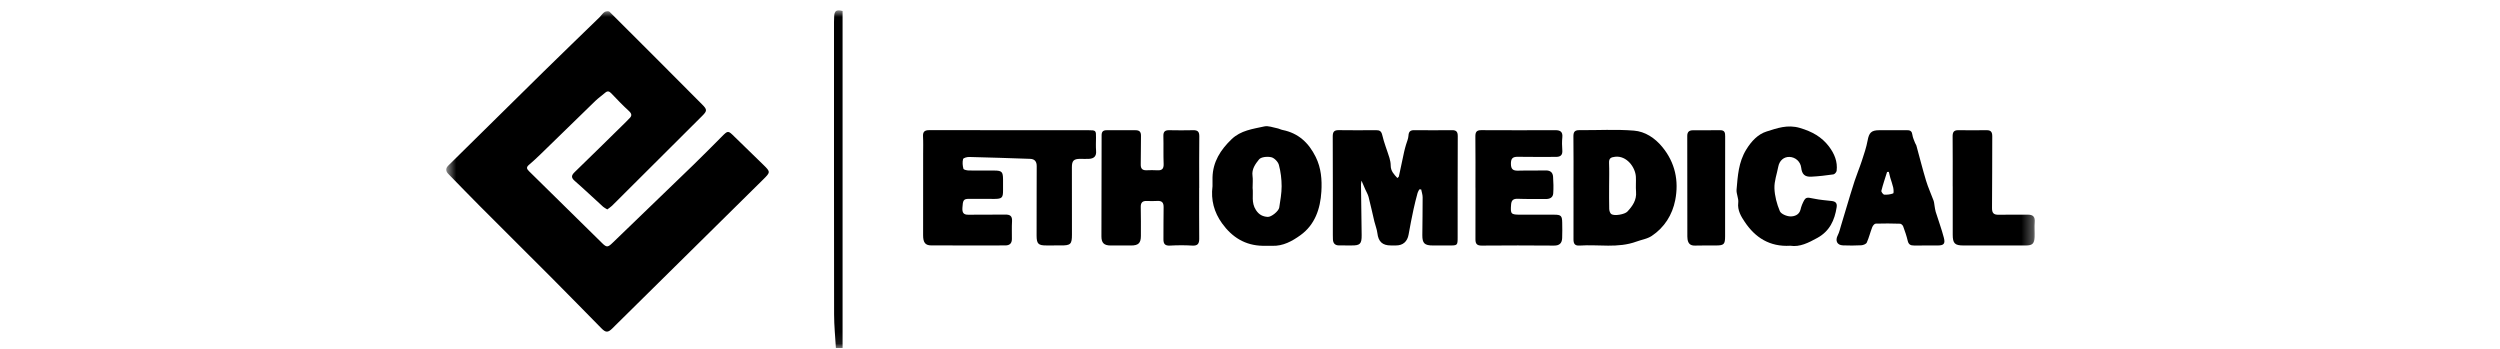 <svg width="222" height="31" viewBox="0 0 222 31" fill="none" xmlns="http://www.w3.org/2000/svg">
<g clip-path="url(#clip0_246_584)">
<g clip-path="url(#clip1_246_584)">
<mask id="mask0_246_584" style="mask-type:luminance" maskUnits="userSpaceOnUse" x="39" y="0" width="142" height="31">
<path d="M180.69 0.906H39.617V30.906H180.69V0.906Z" fill="white"/>
</mask>
<g mask="url(#mask0_246_584)">
<path d="M74.227 30.906C74.172 29.914 74.069 28.922 74.068 27.93C74.055 19.263 74.06 10.596 74.06 1.929C74.06 1.765 74.069 1.6 74.076 1.436C74.094 1.004 74.274 0.786 74.821 0.975V30.906H74.227Z" fill="black"/>
<path d="M53.925 18.596C53.776 18.501 53.653 18.446 53.558 18.361C52.718 17.597 51.895 16.815 51.041 16.069C50.701 15.773 50.727 15.578 51.033 15.281C52.559 13.805 54.069 12.313 55.584 10.826C55.678 10.733 55.762 10.631 55.859 10.543C56.117 10.311 56.135 10.122 55.852 9.861C55.306 9.361 54.792 8.825 54.282 8.288C54.097 8.094 53.948 8.055 53.739 8.234C53.453 8.482 53.139 8.699 52.867 8.96C51.224 10.55 49.591 12.152 47.95 13.746C47.632 14.055 47.304 14.354 46.966 14.643C46.729 14.845 46.756 14.986 46.973 15.199C49.149 17.329 51.315 19.47 53.486 21.606C53.876 21.989 53.987 21.961 54.406 21.556C56.794 19.246 59.193 16.947 61.579 14.636C62.431 13.811 63.262 12.965 64.099 12.126C64.647 11.576 64.655 11.58 65.217 12.135C66.071 12.978 66.941 13.808 67.799 14.648C68.426 15.261 68.422 15.294 67.78 15.928C63.399 20.253 59.017 24.579 54.636 28.904C54.554 28.985 54.472 29.067 54.391 29.149C53.989 29.548 53.795 29.549 53.407 29.155C51.987 27.713 50.573 26.264 49.144 24.829C46.972 22.649 44.786 20.482 42.612 18.302C41.672 17.359 40.746 16.4 39.814 15.447C39.571 15.197 39.53 14.975 39.818 14.693C42.649 11.915 45.464 9.121 48.294 6.34C49.937 4.726 51.597 3.131 53.247 1.526C53.399 1.377 53.513 1.178 53.686 1.066C53.796 0.994 54.051 0.971 54.124 1.042C56.877 3.781 59.617 6.531 62.357 9.283C62.801 9.729 62.803 9.845 62.357 10.29C59.689 12.954 57.018 15.615 54.345 18.275C54.223 18.395 54.071 18.487 53.926 18.598L53.925 18.596Z" fill="black"/>
<path d="M89.69 11.563C92.015 11.563 94.34 11.562 96.665 11.563C97.317 11.563 97.332 11.586 97.325 12.226C97.32 12.621 97.303 13.017 97.333 13.409C97.37 13.88 97.138 14.08 96.709 14.106C96.446 14.122 96.181 14.106 95.918 14.106C95.349 14.108 95.184 14.274 95.184 14.844C95.184 16.834 95.186 18.824 95.189 20.814C95.19 21.688 95.078 21.8 94.194 21.794C93.765 21.791 93.336 21.792 92.907 21.795C92.207 21.8 92.05 21.644 92.05 20.923C92.05 19.64 92.052 18.358 92.054 17.075C92.055 16.301 92.057 15.529 92.06 14.756C92.062 14.366 91.894 14.12 91.484 14.106C89.677 14.044 87.871 13.981 86.064 13.939C85.875 13.934 85.546 14.024 85.52 14.13C85.451 14.399 85.479 14.713 85.552 14.986C85.576 15.075 85.86 15.135 86.027 15.139C86.785 15.154 87.544 15.14 88.302 15.145C88.964 15.149 89.064 15.256 89.07 15.93C89.073 16.259 89.07 16.587 89.07 16.917C89.073 17.549 88.972 17.658 88.321 17.663C87.562 17.669 86.804 17.66 86.046 17.658C85.564 17.657 85.499 17.776 85.462 18.457C85.441 18.865 85.538 19.075 85.994 19.067C87.082 19.049 88.171 19.075 89.259 19.055C89.698 19.047 89.897 19.183 89.869 19.649C89.836 20.174 89.861 20.702 89.856 21.227C89.852 21.609 89.661 21.795 89.269 21.794C87.076 21.792 84.883 21.803 82.69 21.792C82.158 21.79 81.972 21.526 81.972 20.891C81.972 18.49 81.974 16.087 81.975 13.686C81.975 13.159 81.993 12.633 81.964 12.108C81.941 11.688 82.123 11.556 82.516 11.557C84.907 11.565 87.298 11.561 89.689 11.56L89.69 11.563Z" fill="black"/>
<path d="M124.088 15.811C124.174 15.724 124.212 15.704 124.218 15.678C124.377 14.939 124.531 14.199 124.691 13.462C124.735 13.256 124.797 13.054 124.854 12.851C124.929 12.586 125.056 12.325 125.071 12.057C125.091 11.701 125.222 11.556 125.579 11.559C126.7 11.569 127.821 11.571 128.942 11.559C129.332 11.555 129.451 11.715 129.449 12.094C129.436 15.086 129.441 18.08 129.439 21.072C129.439 21.793 129.424 21.803 128.681 21.797C128.203 21.793 127.725 21.797 127.248 21.798C126.501 21.801 126.298 21.607 126.303 20.875C126.311 19.757 126.333 18.639 126.33 17.521C126.33 17.287 126.245 17.052 126.2 16.818H126.036C125.983 16.924 125.91 17.025 125.88 17.138C125.752 17.62 125.624 18.103 125.521 18.591C125.363 19.335 125.214 20.081 125.083 20.83C124.976 21.447 124.581 21.802 123.958 21.796C123.81 21.795 123.661 21.795 123.513 21.796C122.756 21.801 122.398 21.451 122.311 20.701C122.27 20.352 122.126 20.015 122.044 19.67C121.871 18.945 121.717 18.215 121.531 17.494C121.47 17.256 121.333 17.039 121.234 16.811C121.127 16.567 121.022 16.321 120.902 16.042C120.885 16.162 120.855 16.277 120.856 16.39C120.874 17.886 120.901 19.381 120.915 20.877C120.923 21.661 120.775 21.803 120.007 21.796C119.645 21.793 119.282 21.789 118.919 21.793C118.549 21.796 118.376 21.606 118.363 21.25C118.358 21.119 118.356 20.987 118.356 20.856C118.356 17.946 118.361 15.035 118.347 12.125C118.345 11.729 118.453 11.552 118.873 11.557C119.977 11.573 121.082 11.568 122.186 11.559C122.511 11.557 122.664 11.643 122.748 12.008C122.907 12.695 123.179 13.357 123.387 14.034C123.453 14.25 123.493 14.482 123.495 14.707C123.497 15.181 123.777 15.477 124.088 15.811Z" fill="black"/>
<path d="M106.485 16.689C106.485 18.185 106.476 19.681 106.491 21.176C106.496 21.628 106.369 21.839 105.868 21.808C105.211 21.767 104.549 21.773 103.891 21.808C103.444 21.831 103.307 21.647 103.314 21.234C103.329 20.298 103.304 19.36 103.329 18.424C103.34 17.997 103.189 17.816 102.759 17.844C102.447 17.864 102.133 17.856 101.82 17.846C101.44 17.834 101.291 18.007 101.299 18.385C101.317 19.239 101.313 20.094 101.311 20.948C101.309 21.587 101.091 21.798 100.443 21.8C99.833 21.802 99.224 21.806 98.614 21.8C98.034 21.794 97.806 21.57 97.807 20.987C97.81 17.996 97.822 15.005 97.823 12.014C97.823 11.698 97.951 11.563 98.262 11.564C99.119 11.568 99.976 11.569 100.833 11.564C101.19 11.562 101.328 11.718 101.319 12.077C101.299 12.915 101.321 13.754 101.298 14.591C101.287 14.98 101.444 15.133 101.819 15.119C102.132 15.108 102.446 15.101 102.758 15.121C103.18 15.149 103.348 14.995 103.331 14.553C103.298 13.732 103.331 12.909 103.308 12.088C103.297 11.702 103.441 11.554 103.824 11.562C104.532 11.576 105.241 11.578 105.95 11.562C106.349 11.552 106.503 11.69 106.498 12.107C106.478 13.635 106.49 15.164 106.49 16.692H106.487L106.485 16.689Z" fill="black"/>
<path d="M139.727 16.661C139.727 15.148 139.738 13.634 139.719 12.121C139.714 11.72 139.833 11.553 140.248 11.557C141.864 11.571 143.488 11.47 145.094 11.599C146.083 11.678 146.952 12.248 147.611 13.05C148.758 14.443 149.094 16.069 148.759 17.776C148.505 19.068 147.805 20.2 146.67 20.953C146.28 21.212 145.769 21.286 145.315 21.453C143.666 22.06 141.952 21.69 140.27 21.806C139.84 21.835 139.724 21.634 139.726 21.251C139.734 19.721 139.729 18.192 139.729 16.662H139.726L139.727 16.661ZM142.89 16.49C142.89 17.181 142.879 17.871 142.899 18.561C142.904 18.717 142.972 18.935 143.087 19.014C143.362 19.201 144.278 19.036 144.508 18.792C144.974 18.297 145.344 17.763 145.281 17.025C145.244 16.584 145.29 16.138 145.266 15.696C145.217 14.841 144.443 13.809 143.433 13.919C143.046 13.962 142.866 14.05 142.884 14.47C142.912 15.142 142.892 15.817 142.89 16.49Z" fill="black"/>
<path d="M107.671 16.554C107.671 16.291 107.666 16.028 107.671 15.765C107.701 14.369 108.384 13.307 109.361 12.366C110.184 11.574 111.251 11.453 112.272 11.226C112.625 11.148 113.038 11.319 113.421 11.391C113.58 11.422 113.729 11.509 113.888 11.541C115.296 11.821 116.209 12.674 116.835 13.937C117.325 14.925 117.401 15.973 117.338 17.016C117.245 18.533 116.773 19.955 115.478 20.886C114.751 21.408 113.935 21.868 112.965 21.828C112.686 21.818 112.405 21.831 112.124 21.826C110.572 21.797 109.409 21.069 108.52 19.834C107.809 18.847 107.518 17.76 107.669 16.554H107.671ZM111.231 16.681C111.313 17.29 111.088 17.985 111.53 18.658C111.811 19.084 112.144 19.229 112.563 19.261C112.898 19.286 113.549 18.74 113.596 18.434C113.691 17.804 113.81 17.17 113.809 16.537C113.807 15.903 113.73 15.255 113.566 14.645C113.491 14.366 113.16 14.023 112.888 13.961C112.545 13.882 111.983 13.933 111.802 14.157C111.487 14.548 111.136 15.014 111.224 15.62C111.271 15.942 111.232 16.277 111.232 16.68L111.231 16.681Z" fill="black"/>
<path d="M131.02 16.666C131.02 15.153 131.031 13.64 131.013 12.128C131.008 11.734 131.114 11.556 131.536 11.558C133.728 11.57 135.921 11.568 138.114 11.56C138.569 11.558 138.785 11.714 138.734 12.204C138.696 12.578 138.703 12.961 138.733 13.337C138.769 13.775 138.571 13.934 138.162 13.932C137.041 13.928 135.919 13.947 134.799 13.924C134.331 13.914 134.166 14.062 134.169 14.547C134.172 15.045 134.373 15.168 134.824 15.154C135.631 15.129 136.44 15.158 137.247 15.136C137.659 15.125 137.886 15.306 137.913 15.692C137.945 16.183 137.962 16.68 137.927 17.17C137.902 17.543 137.621 17.677 137.258 17.673C136.434 17.663 135.608 17.685 134.786 17.652C134.382 17.636 134.212 17.78 134.184 18.171C134.122 19.009 134.164 19.063 135.016 19.063C136.022 19.063 137.027 19.06 138.033 19.065C138.618 19.068 138.715 19.167 138.724 19.761C138.731 20.221 138.74 20.683 138.72 21.142C138.7 21.584 138.495 21.813 137.998 21.808C135.855 21.789 133.711 21.791 131.569 21.808C131.145 21.811 131.018 21.639 131.02 21.253C131.028 19.724 131.023 18.195 131.023 16.666H131.02Z" fill="black"/>
<path d="M168.001 11.564C168.462 11.564 168.924 11.566 169.385 11.564C169.668 11.562 169.783 11.693 169.821 11.978C169.853 12.226 169.974 12.463 170.062 12.702C170.09 12.778 170.152 12.843 170.173 12.92C170.46 13.965 170.723 15.016 171.036 16.052C171.216 16.649 171.482 17.219 171.698 17.806C171.753 17.957 171.76 18.125 171.789 18.285C171.822 18.46 171.837 18.641 171.89 18.81C172.13 19.58 172.414 20.337 172.616 21.116C172.756 21.657 172.599 21.798 172.044 21.799C171.351 21.799 170.659 21.792 169.967 21.801C169.663 21.805 169.482 21.714 169.406 21.386C169.304 20.949 169.155 20.521 169.001 20.1C168.964 19.999 168.826 19.869 168.729 19.866C168.006 19.843 167.281 19.834 166.558 19.859C166.451 19.863 166.305 20.042 166.255 20.171C166.08 20.622 165.967 21.101 165.77 21.54C165.711 21.67 165.456 21.771 165.285 21.781C164.743 21.812 164.197 21.809 163.654 21.789C163.124 21.77 162.947 21.369 163.195 20.889C163.332 20.625 163.394 20.321 163.483 20.034C163.643 19.511 163.796 18.985 163.955 18.461C164.197 17.661 164.431 16.857 164.692 16.062C164.887 15.468 165.133 14.89 165.327 14.296C165.522 13.698 165.73 13.098 165.843 12.482C165.969 11.796 166.166 11.566 166.863 11.563C167.242 11.561 167.621 11.563 168 11.563V11.565L168.001 11.564ZM167.727 15.262L167.572 15.27C167.398 15.826 167.208 16.378 167.066 16.942C167.042 17.035 167.223 17.277 167.322 17.284C167.585 17.303 167.868 17.266 168.113 17.174C168.174 17.151 168.154 16.826 168.117 16.652C168.053 16.359 167.942 16.076 167.858 15.787C167.808 15.613 167.771 15.437 167.727 15.262Z" fill="black"/>
<path d="M158.979 21.822C157.138 21.934 155.856 21.083 154.939 19.713C154.625 19.245 154.269 18.683 154.356 17.993C154.403 17.62 154.174 17.214 154.207 16.836C154.314 15.62 154.374 14.419 155.06 13.293C155.528 12.525 156.12 11.912 156.87 11.678C157.795 11.389 158.727 11.034 159.836 11.363C160.911 11.683 161.76 12.148 162.413 13.009C162.892 13.643 163.193 14.353 163.093 15.168C163.078 15.288 162.918 15.47 162.806 15.486C162.158 15.579 161.505 15.656 160.851 15.689C160.259 15.72 160.015 15.476 159.947 14.891C159.887 14.36 159.441 13.951 158.904 13.935C158.4 13.919 158.01 14.264 157.909 14.806C157.79 15.445 157.549 16.085 157.57 16.718C157.593 17.404 157.782 18.113 158.049 18.749C158.156 19.003 158.664 19.213 158.993 19.218C159.32 19.223 159.756 19.095 159.878 18.639C159.921 18.481 159.958 18.318 160.024 18.17C160.331 17.477 160.356 17.488 161.095 17.643C161.606 17.75 162.132 17.79 162.652 17.848C162.995 17.887 163.151 18.038 163.095 18.401C162.917 19.559 162.47 20.529 161.38 21.126C160.598 21.555 159.823 21.956 158.979 21.822Z" fill="black"/>
<path d="M173.399 16.548C173.399 15.07 173.408 13.59 173.393 12.112C173.389 11.742 173.5 11.556 173.892 11.561C174.732 11.571 175.573 11.571 176.412 11.561C176.804 11.557 176.916 11.74 176.913 12.111C176.899 14.23 176.915 16.35 176.891 18.469C176.886 18.933 177.051 19.079 177.492 19.069C178.348 19.05 179.205 19.07 180.061 19.062C180.516 19.058 180.725 19.232 180.685 19.714C180.648 20.155 180.692 20.602 180.675 21.044C180.652 21.637 180.469 21.799 179.892 21.798C178.047 21.796 176.203 21.796 174.357 21.798C173.587 21.798 173.403 21.617 173.402 20.836C173.401 19.407 173.402 17.978 173.402 16.548H173.398H173.399Z" fill="black"/>
<path d="M153.19 16.598C153.19 18.061 153.191 19.523 153.189 20.987C153.188 21.69 153.085 21.793 152.396 21.798C151.771 21.802 151.144 21.787 150.518 21.808C150.104 21.821 149.908 21.626 149.853 21.244C149.841 21.163 149.836 21.081 149.836 20.999C149.834 18.024 149.838 15.05 149.828 12.075C149.827 11.702 150.006 11.57 150.336 11.568C151.143 11.563 151.951 11.571 152.758 11.563C153.156 11.559 153.198 11.791 153.195 12.113C153.186 13.608 153.191 15.103 153.19 16.598Z" fill="black"/>
</g>
</g>
</g>
<defs>
<clipPath id="clip0_246_584">
<rect width="221" height="30" fill="white" transform="translate(0.116 0.906)"/>
</clipPath>
<clipPath id="clip1_246_584">
<rect width="142" height="30" fill="white" transform="translate(39.617 0.906)"/>
</clipPath>
</defs>
</svg>
